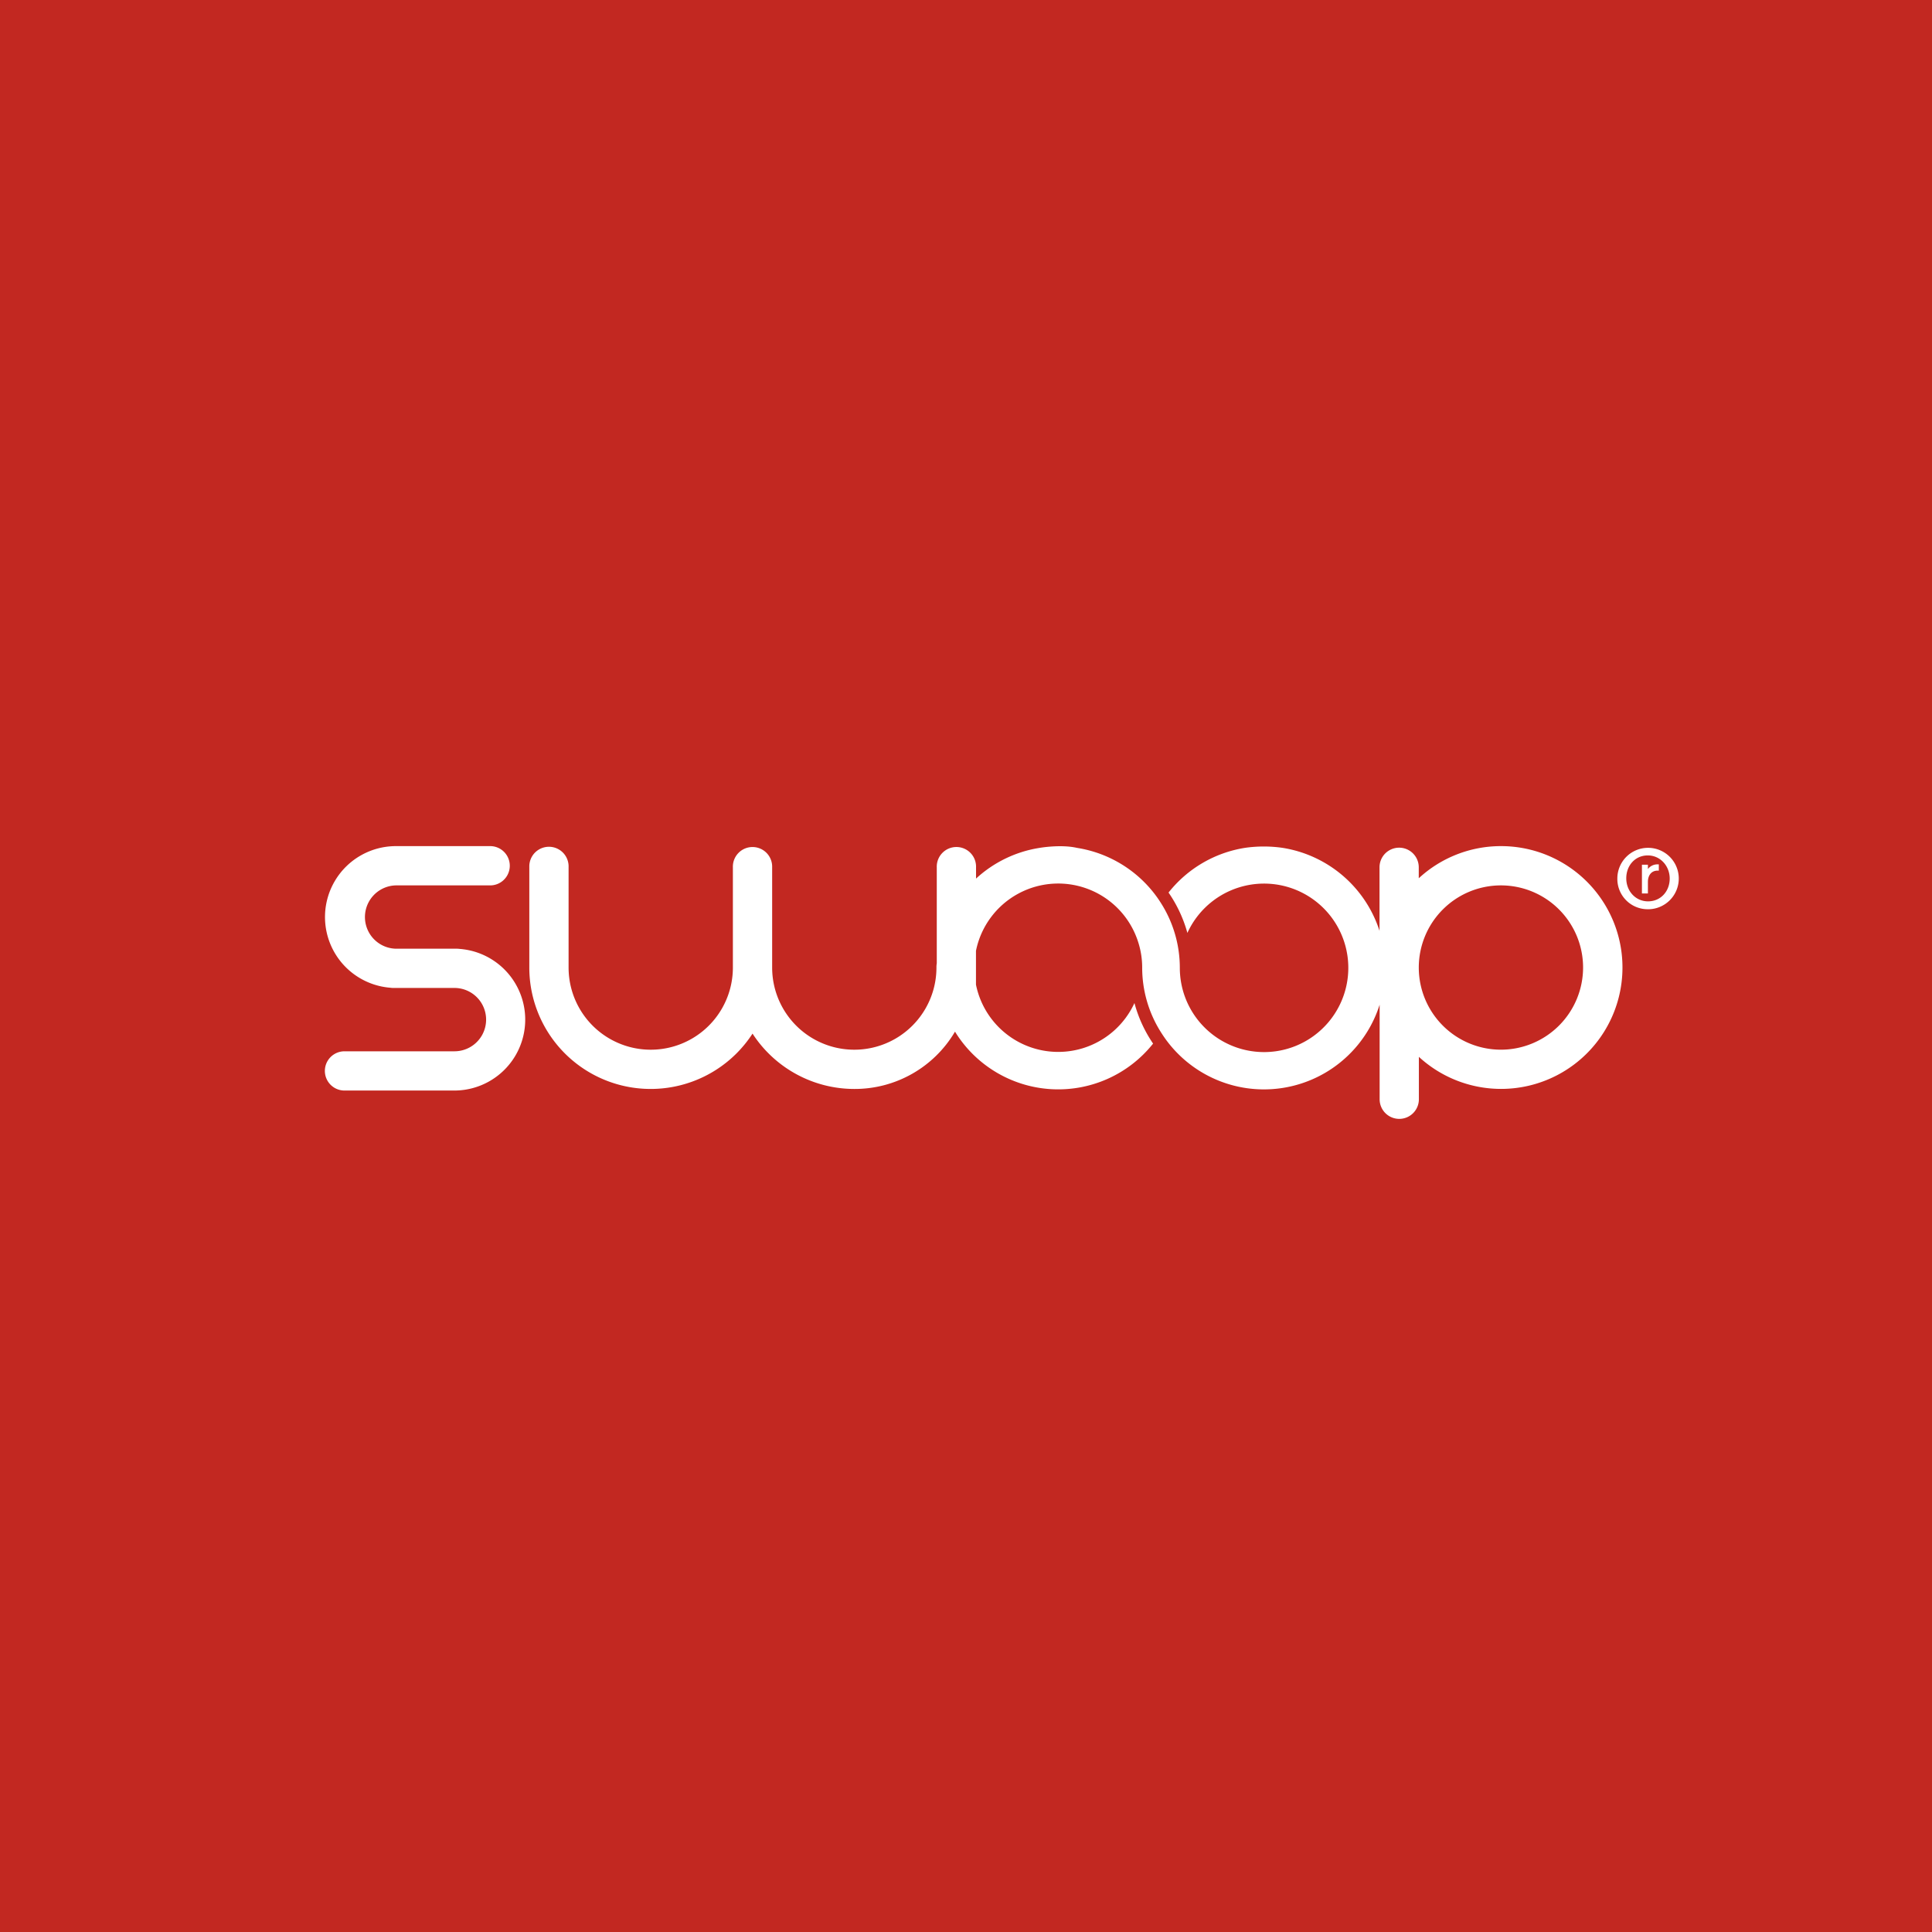 <svg xmlns="http://www.w3.org/2000/svg" viewBox="0 0 829.02 829.02"><defs><style>.cls-1{fill:#c22821;}.cls-2{fill:#fff;}</style></defs><title>Asset 1</title><g id="Layer_2" data-name="Layer 2"><g id="Laag_1" data-name="Laag 1"><rect class="cls-1" width="829.02" height="829.02"/><path class="cls-2" d="M197.26,407.18a9.39,9.39,0,0,0-1.19-.09H169.82a13.59,13.59,0,0,1,0-27.17h40.79a8.43,8.43,0,0,0,0-16.85H169.82a30.43,30.43,0,0,0-2.27,60.77,7.85,7.85,0,0,0,1.19.09H195a13.59,13.59,0,1,1,0,27.18H147.82a8.42,8.42,0,1,0,0,16.84H195a30.43,30.43,0,0,0,2.28-60.77Z"/><path class="cls-2" d="M707.08,390.15A13,13,0,0,1,694,377a13.18,13.18,0,1,1,13.11,13.16Zm0-23.09c-5.48,0-9.25,4.35-9.25,9.83s4,9.88,9.34,9.88c5.48,0,9.3-4.35,9.3-9.78S712.41,367.06,707.08,367.06Z"/><path class="cls-2" d="M707.12,383.38h-2.57V371.05h2.57v1.85a5.1,5.1,0,0,1,4.26-2l.42,0v2.69h-.57c-2.5,0-4.11,1.89-4.11,4.82Z"/><path class="cls-2" d="M644.05,363.07a51.92,51.92,0,0,0-35.26,13.79v-4.7a8.42,8.42,0,1,0-16.84,0v27.26a52.31,52.31,0,0,0-41.61-35.61,56.58,56.58,0,0,0-16.11,0A52.19,52.19,0,0,0,501.42,383a57.12,57.12,0,0,1,8.09,17.32,36.15,36.15,0,1,1-3.25,14.95,51.77,51.77,0,0,0-8.06-27.71c-.53-.84-1.07-1.66-1.64-2.46a52.2,52.2,0,0,0-34.39-21.27c-7.05-1.61-16.11,0-16.11,0A52.1,52.1,0,0,0,418.82,377v-4.83a8.43,8.43,0,1,0-16.85,0v41.19a9.05,9.05,0,0,0-.14,1.48v.34a35.25,35.25,0,0,1-70.5,0v-43a8.43,8.43,0,1,0-16.85,0v43a35.25,35.25,0,1,1-70.5,0V371.49a8.43,8.43,0,0,0-16.85,0v43.68a52.08,52.08,0,0,0,95.78,28.35,52.09,52.09,0,0,0,43.67,23.75,49.93,49.93,0,0,0,43.21-24.59,52,52,0,0,0,85,5.13,57.18,57.18,0,0,1-8-17.41,36,36,0,0,1-68-7.89V408a36,36,0,0,1,69.7-3.45,35.66,35.66,0,0,1,1.62,10.69A51.81,51.81,0,0,0,498.2,443c.53.83,1.07,1.65,1.64,2.46A52.08,52.08,0,0,0,592,431.12v40.57a8.42,8.42,0,1,0,16.84,0v-18.2a52.09,52.09,0,1,0,35.26-90.42Zm0,87.35a35.25,35.25,0,1,1,35.25-35.25A35.29,35.29,0,0,1,644.05,450.42Z"/></g></g></svg>